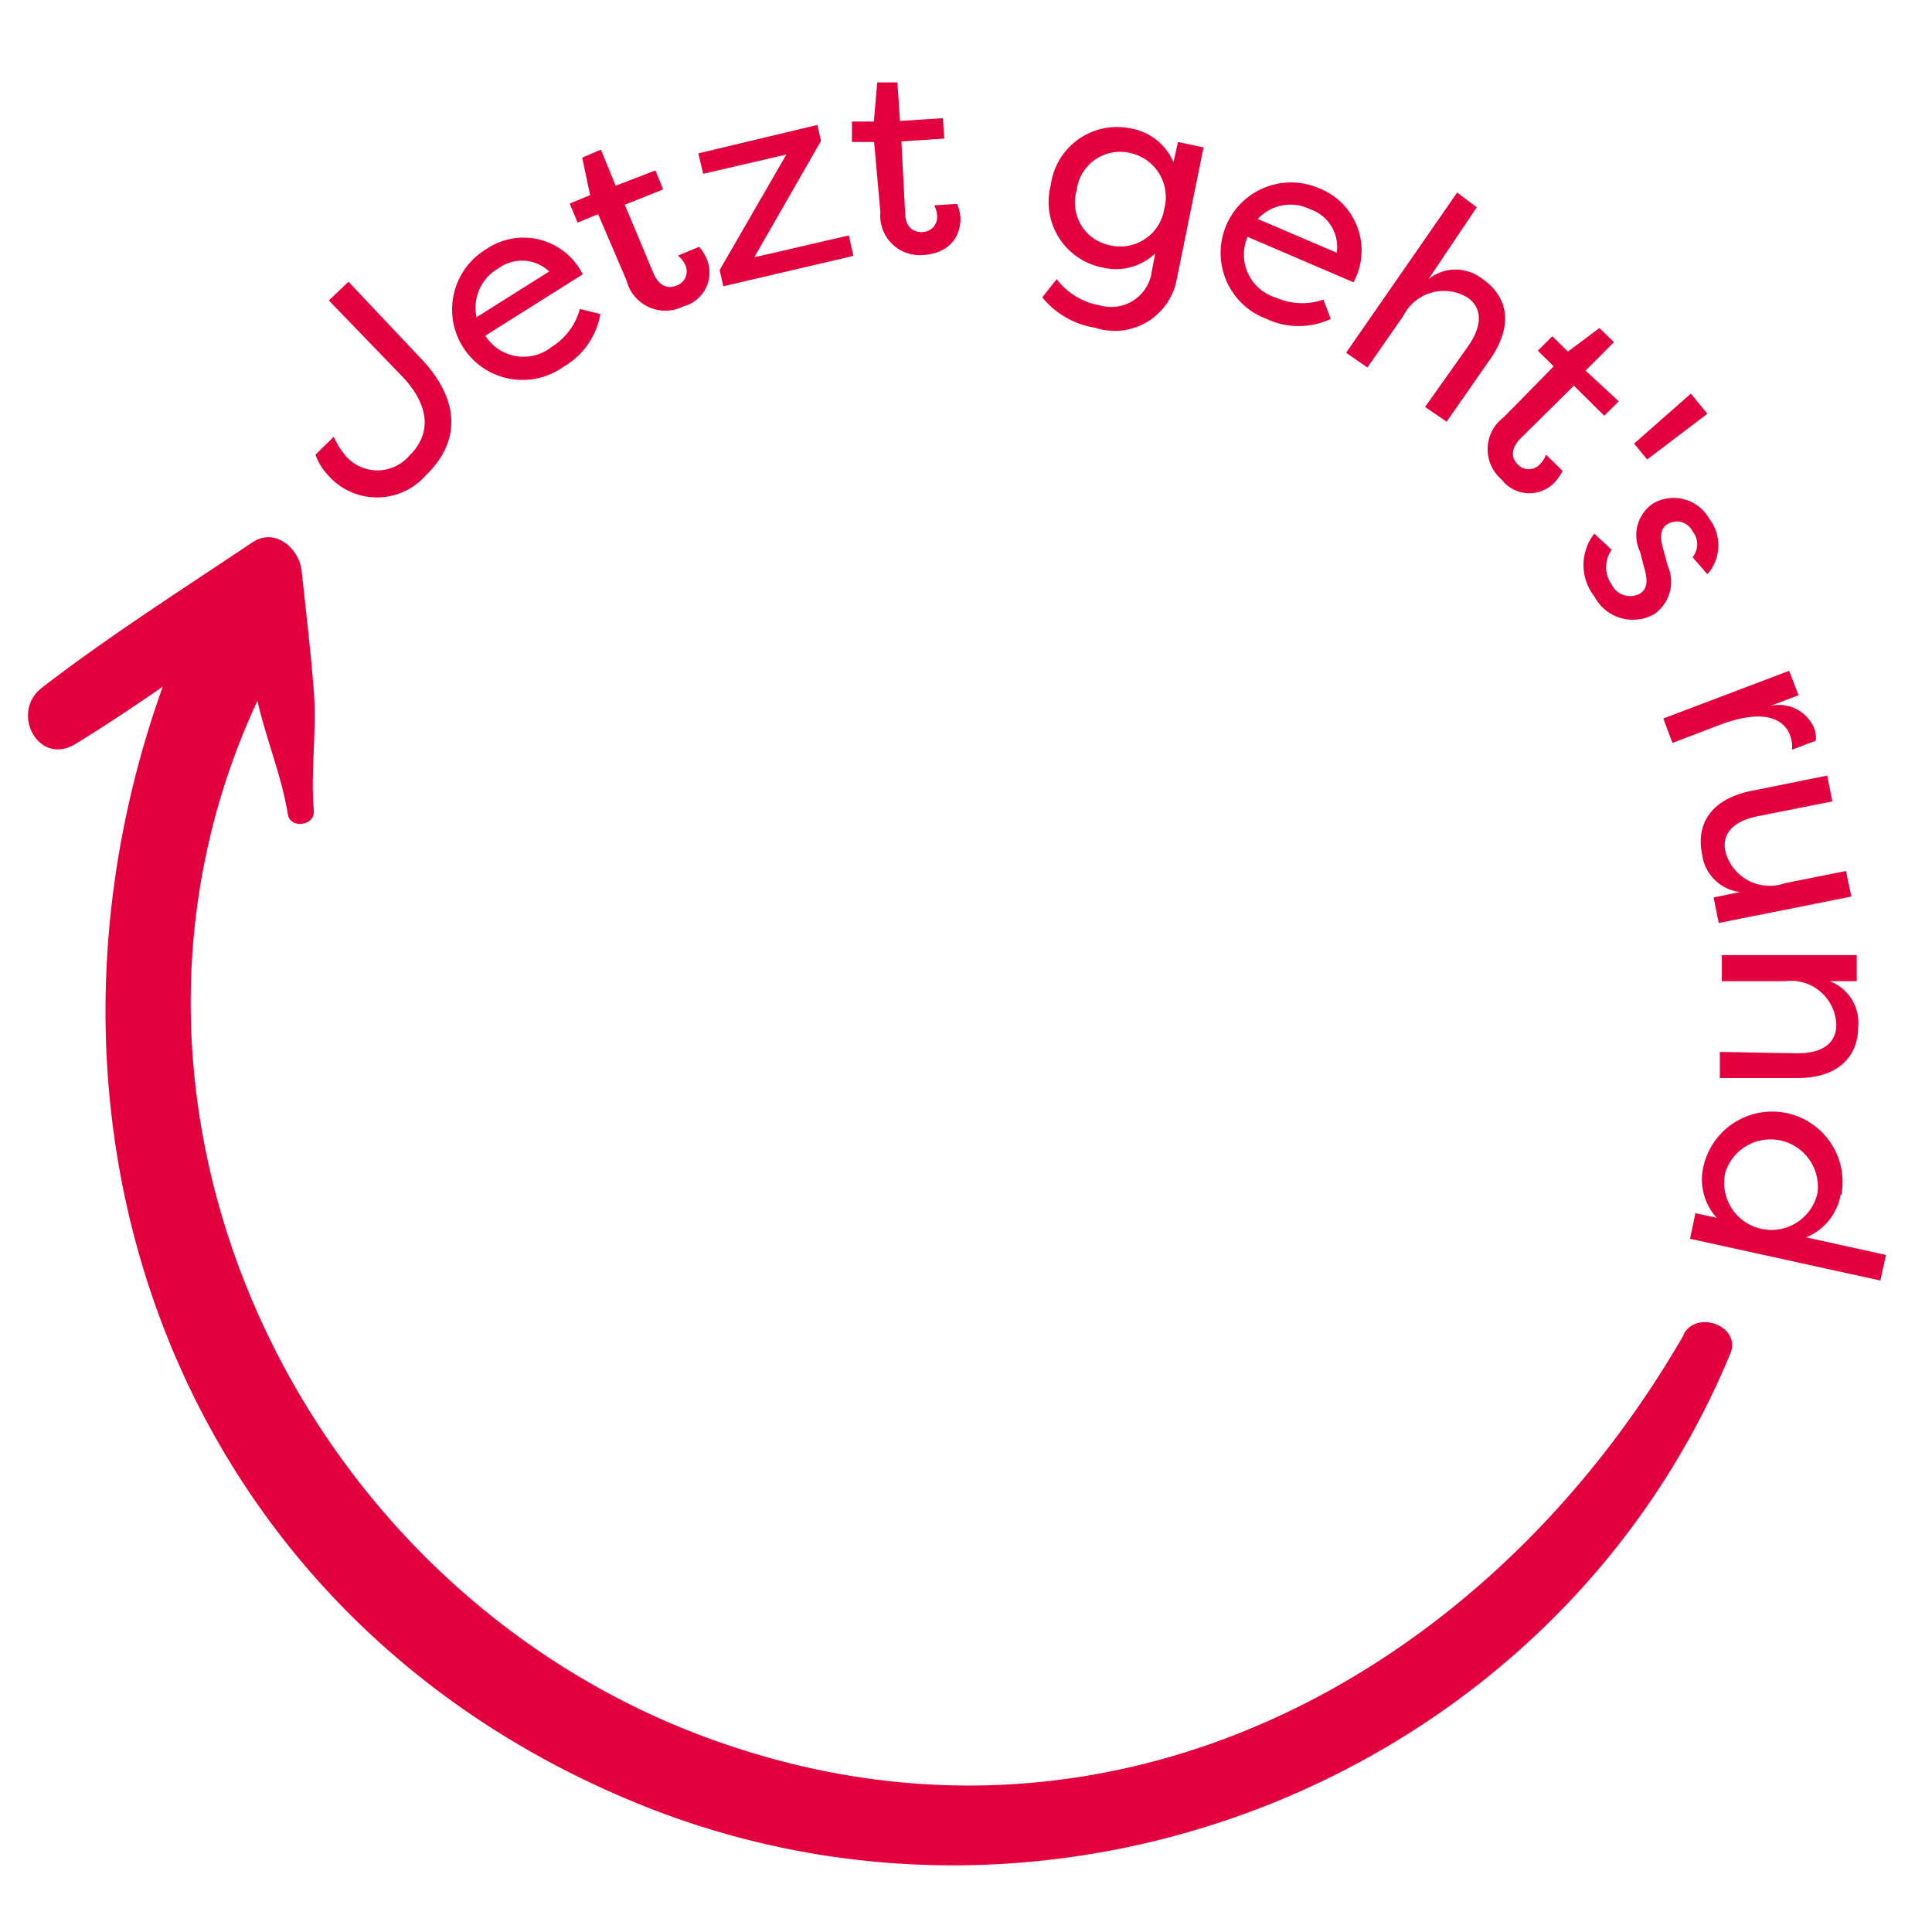 <svg xmlns="http://www.w3.org/2000/svg" viewBox="0 0 68.03 68.03"><defs><style>.cls-1{fill:#e4003e;}</style></defs><title>sh_stoerer_</title><g id="Ebene_1" data-name="Ebene 1"><path class="cls-1" d="M14.79,12.59c1.41,1.46,1.45,2.94.22,4.13a2.29,2.29,0,0,1-3.47,0,2,2,0,0,1-.43-.71l.64-.63a3.13,3.13,0,0,0,.42.67,1.48,1.48,0,0,0,2.24,0c.84-.82.68-1.85-.3-2.85l-2.53-2.62.69-.66Z"/><path class="cls-1" d="M21.14,11.06a2.67,2.67,0,0,1-1.29,1.85,2.48,2.48,0,1,1-2.74-4.13,2.33,2.33,0,0,1,3.41.88l-3.43,2.16a1.59,1.59,0,0,0,2.33.4,2.29,2.29,0,0,0,1-1.34Zm-4.36.11,2.56-1.61a1.4,1.4,0,0,0-1.79-.11A1.59,1.59,0,0,0,16.78,11.17Z"/><path class="cls-1" d="M23,9.6c.2.48.52.58.81.46a.53.53,0,0,0,.33-.71A.92.92,0,0,0,23.87,9l.75-.31a1.65,1.65,0,0,1,.27.44,1.23,1.23,0,0,1-.83,1.66,1.41,1.41,0,0,1-2-.92l-1-2.33-.72.3-.28-.67.72-.3L20.5,5.55l.66-.28.52,1.27L23.08,6l.27.67L22,7.21Z"/><path class="cls-1" d="M25.47,10.08l-.13-.57,2.35-4.07-2.93.68-.17-.72,4.19-1,.13.56L26.56,9.06l3.33-.77.16.72Z"/><path class="cls-1" d="M31.87,7.48c0,.52.3.71.62.69A.53.53,0,0,0,33,7.61a1.06,1.06,0,0,0-.1-.38l.8-.05a1.47,1.47,0,0,1,.12.5c0,.68-.4,1.24-1.32,1.3A1.39,1.39,0,0,1,31,7.47L30.78,5,30,5l0-.72.77,0,.12-1.38.71,0,.09,1.36,1.51-.1.05.72-1.51.1Z"/><path class="cls-1" d="M41.44,9.81a2.22,2.22,0,0,1-2.88,1.73,3,3,0,0,1-1.86-1.07l.51-.64a2.41,2.41,0,0,0,1.51.92,1.44,1.44,0,0,0,1.84-1.21l.12-.62a2,2,0,0,1-1.86.5A2.35,2.35,0,0,1,37,6.52a2.35,2.35,0,0,1,2.8-2,2,2,0,0,1,1.52,1.19L41.48,5l.9.19ZM39.76,5.38a1.54,1.54,0,0,0-1.85,1.33A1.53,1.53,0,0,0,39.1,8.64,1.57,1.57,0,0,0,41,7.34,1.59,1.59,0,0,0,39.76,5.38Z"/><path class="cls-1" d="M46.86,11.23a2.66,2.66,0,0,1-2.26,0,2.48,2.48,0,1,1,1.85-4.6,2.35,2.35,0,0,1,1.21,3.31l-3.73-1.6a1.58,1.58,0,0,0,1,2.14,2.28,2.28,0,0,0,1.67.07ZM44.29,7.71,47.07,8.9a1.4,1.4,0,0,0-.93-1.53A1.57,1.57,0,0,0,44.29,7.71Z"/><path class="cls-1" d="M51.71,12.17c.57-.83.39-1.38,0-1.67a1.6,1.6,0,0,0-2.3.63l-1.26,1.81-.75-.52,3.91-5.64L52,7.3,50.3,9.83a1.52,1.52,0,0,1,1.91,0c.84.58,1.13,1.57.26,2.82l-1.53,2.2-.76-.52Z"/><path class="cls-1" d="M53.55,15.43c-.37.37-.33.7-.11.92a.53.53,0,0,0,.78,0,1,1,0,0,0,.22-.34l.58.57a1.72,1.72,0,0,1-.3.43,1.23,1.23,0,0,1-1.85-.13,1.4,1.4,0,0,1,.07-2.18l1.77-1.8-.56-.55.51-.51.55.54,1.11-.83.51.5-1,1L57,14.13l-.51.51-1.07-1.06Z"/><path class="cls-1" d="M58,16.18l-.46-.56,2-1.76.58.71Z"/><path class="cls-1" d="M59.6,19.62a.72.72,0,0,0,0-.91.62.62,0,0,0-.89-.25c-.27.17-.24.49-.17.78l.19.7a1.38,1.38,0,0,1-.49,1.69A1.53,1.53,0,0,1,56.14,21a1.79,1.79,0,0,1,0-2.21l.61.57a1.05,1.05,0,0,0,0,1.22.72.72,0,0,0,1,.32c.27-.17.26-.48.17-.82l-.17-.65a1.35,1.35,0,0,1,.44-1.69,1.44,1.44,0,0,1,2,.53,1.53,1.53,0,0,1-.07,1.95Z"/><path class="cls-1" d="M62.33,24.86a1.34,1.34,0,0,1,1.55.78,1,1,0,0,1,.06.44l-.84.32a1.11,1.11,0,0,0-.07-.51c-.11-.3-.56-1.08-2.46-.37l-1.68.64-.32-.86L63,23.62l.33.86Z"/><path class="cls-1" d="M61.9,28.74c-1,.2-1.25.72-1.15,1.22a1.61,1.61,0,0,0,2.1,1.14L65,30.67l.19.9-4.67.93-.18-.9.93-.19a1.53,1.53,0,0,1-1.34-1.36c-.2-1,.28-1.92,1.78-2.21l2.63-.53.18.91Z"/><path class="cls-1" d="M63.29,37.09c1,0,1.37-.45,1.37-1a1.6,1.6,0,0,0-1.82-1.54l-2.21,0v-.92l4.75,0v.92h-.95a1.56,1.56,0,0,1,1,1.61c0,1-.66,1.82-2.19,1.8l-2.68,0v-.92Z"/><path class="cls-1" d="M64.81,42.08a2,2,0,0,1-1.21,1.49l2.81.62-.2.9-6.7-1.47.19-.9.75.16A2,2,0,0,1,60,41a2.48,2.48,0,0,1,4.84,1.07ZM64,42a1.67,1.67,0,0,0-3.25-.71A1.66,1.66,0,0,0,64,42Z"/><path class="cls-1" d="M11.05,28.56c-.12-1.43.11-2.8,0-4.23s-.28-2.83-.43-4.24c-.09-.78-.93-1.52-1.72-1-2.49,1.67-5.06,3.3-7.43,5.13-1.11.86-.14,2.74,1.15,2,2.55-1.56,5-3.38,7.43-5.11L8.42,20.4c.2,1.4.33,2.83.63,4.21s.86,2.66,1.09,4.08c.09.5.95.39.91-.13Z"/><path class="cls-1" d="M59.29,47c-7,12.14-20.46,19.38-34.5,14.15-14.66-5.47-22.65-23-15.3-37.34a1.69,1.69,0,1,0-3.11-1.31C-.31,38.6,5.8,56.7,22.44,63.5c14.88,6.09,32.35-1,38.49-15.84.39-.95-1.15-1.55-1.64-.69Z"/></g></svg>